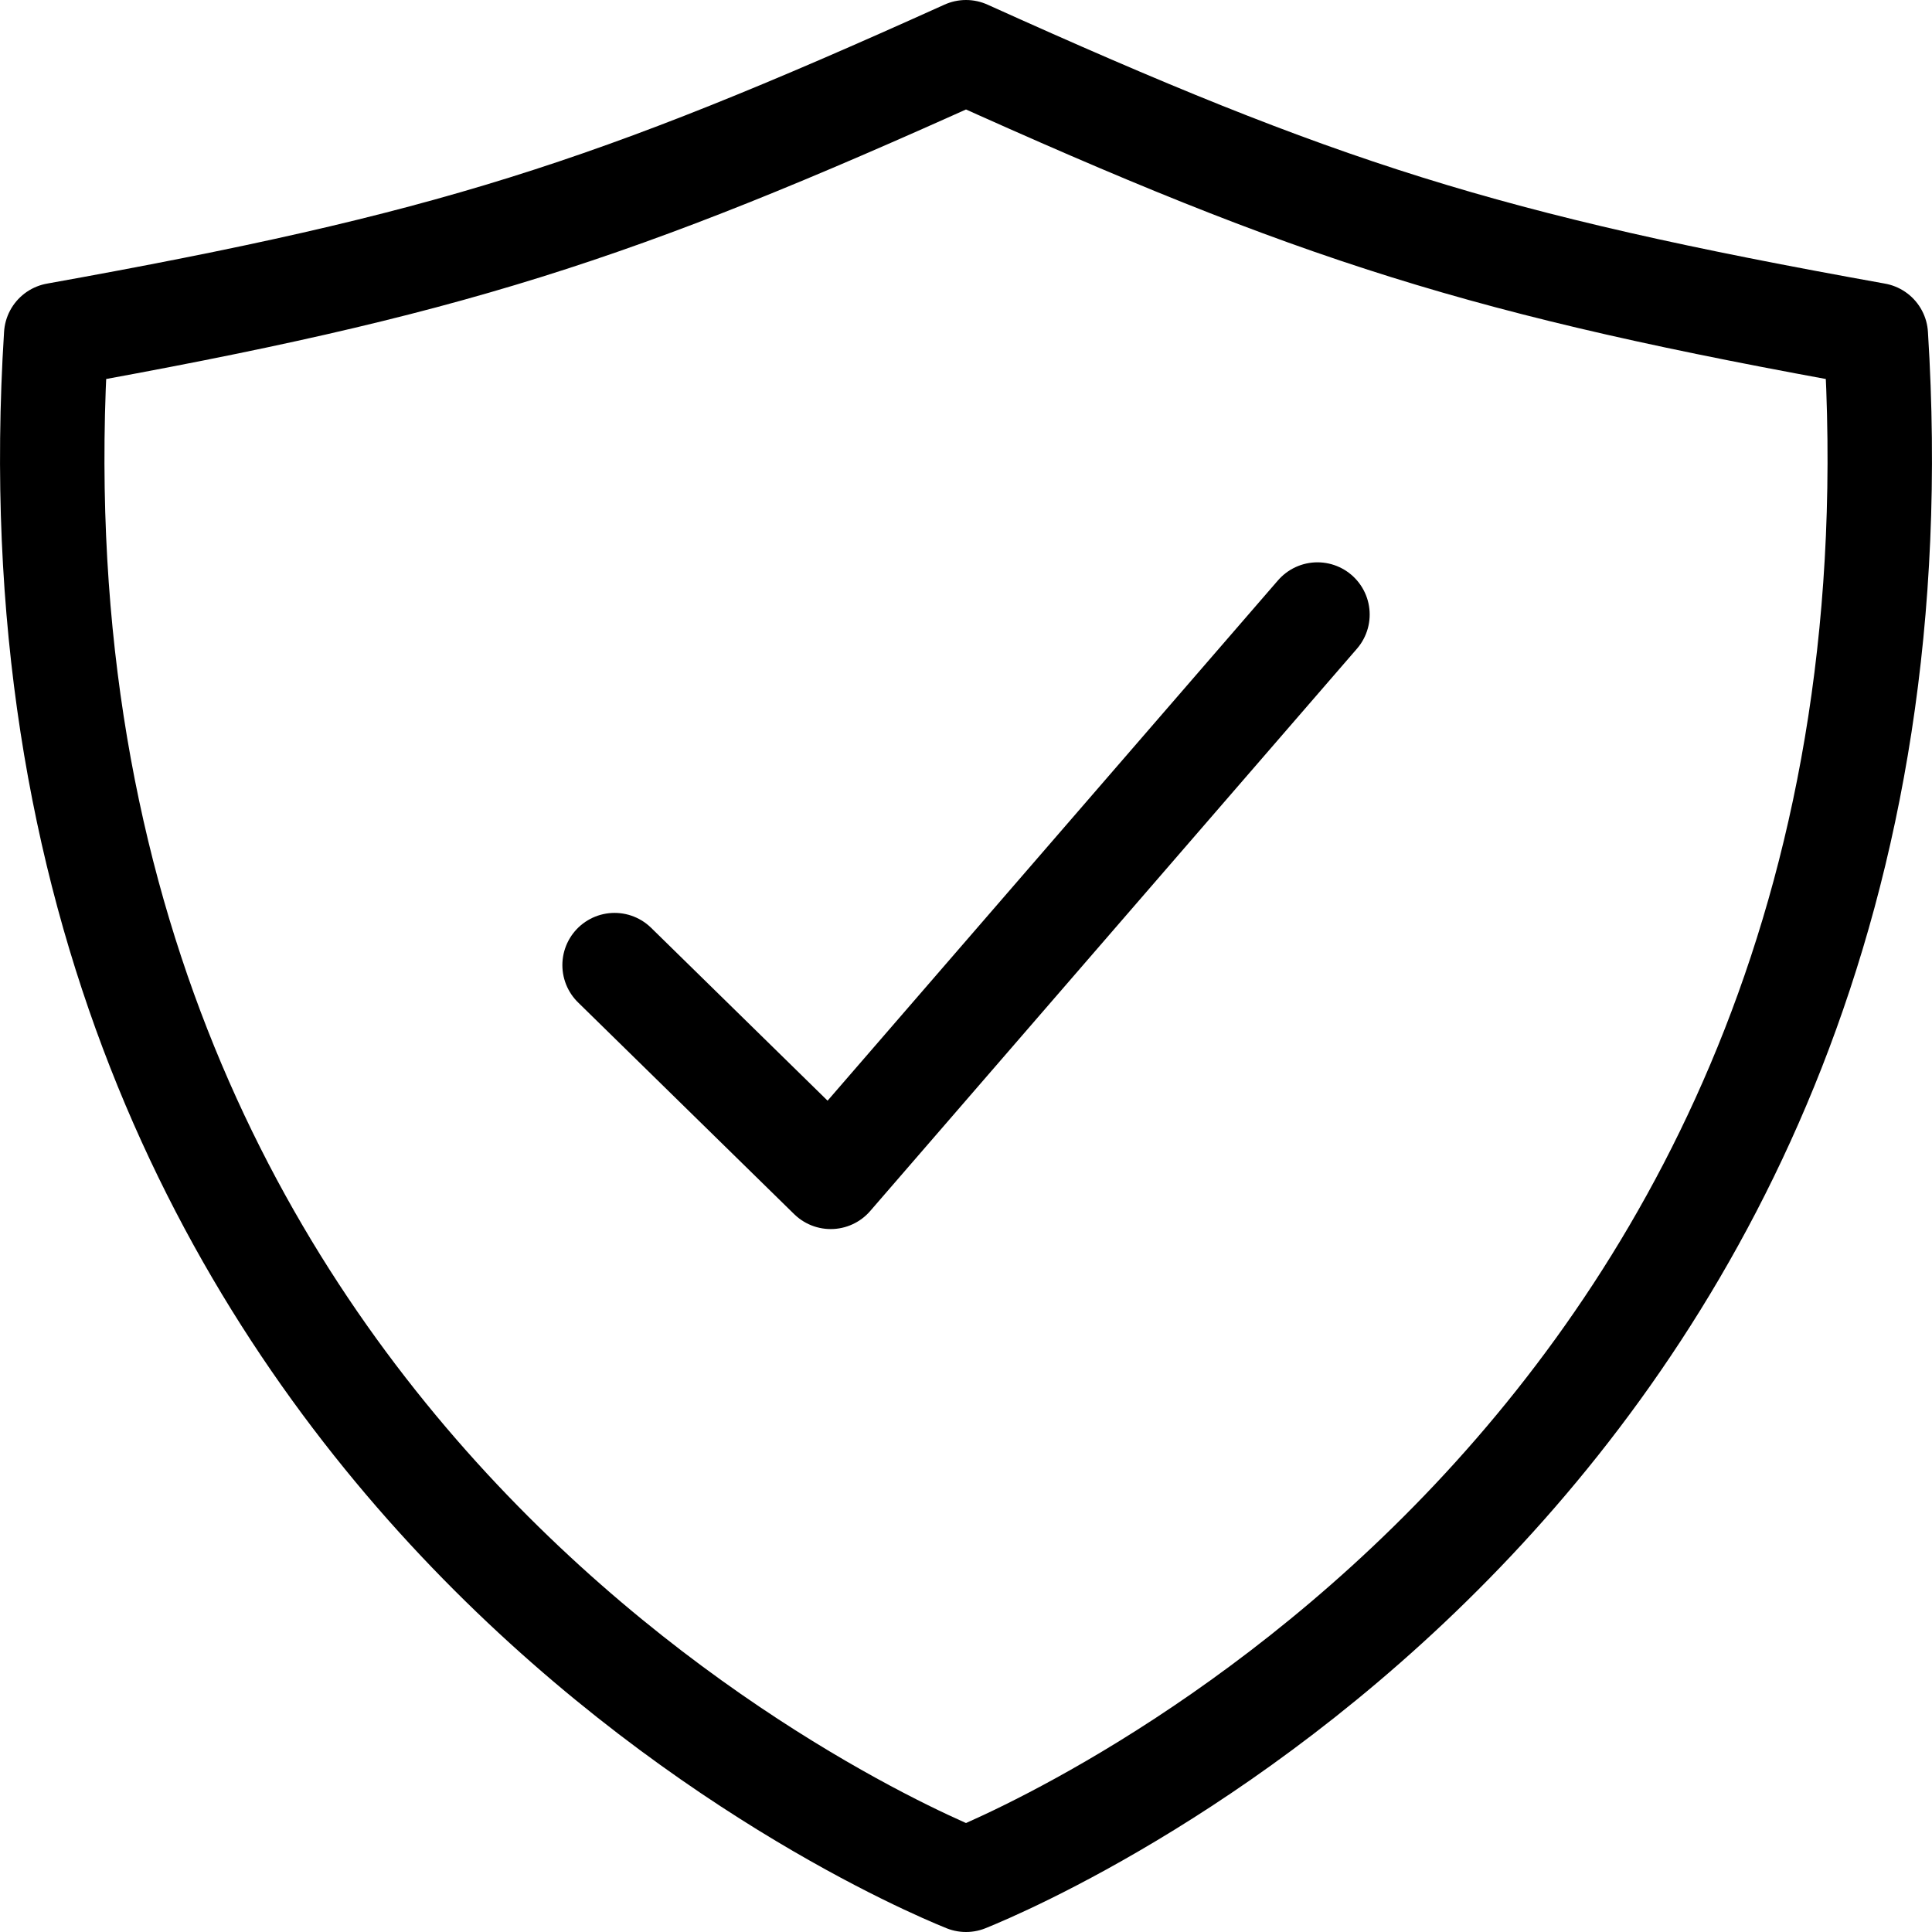 <svg width="37" height="37" viewBox="0 0 37 37" fill="none" xmlns="http://www.w3.org/2000/svg">
<path d="M25.231 11.769L15.909 22.538L11.77 18.483" stroke="black" stroke-width="2" stroke-linecap="round" stroke-linejoin="round"/>
<path d="M35.924 6.416C28.401 5.066 25.29 4.067 18.5 1C11.709 4.067 8.599 5.066 1.076 6.416C-0.287 28.018 17.203 35.477 18.5 36C19.797 35.477 37.287 28.018 35.924 6.416Z" stroke="black" stroke-width="2" stroke-linecap="round" stroke-linejoin="round"/>
</svg>
